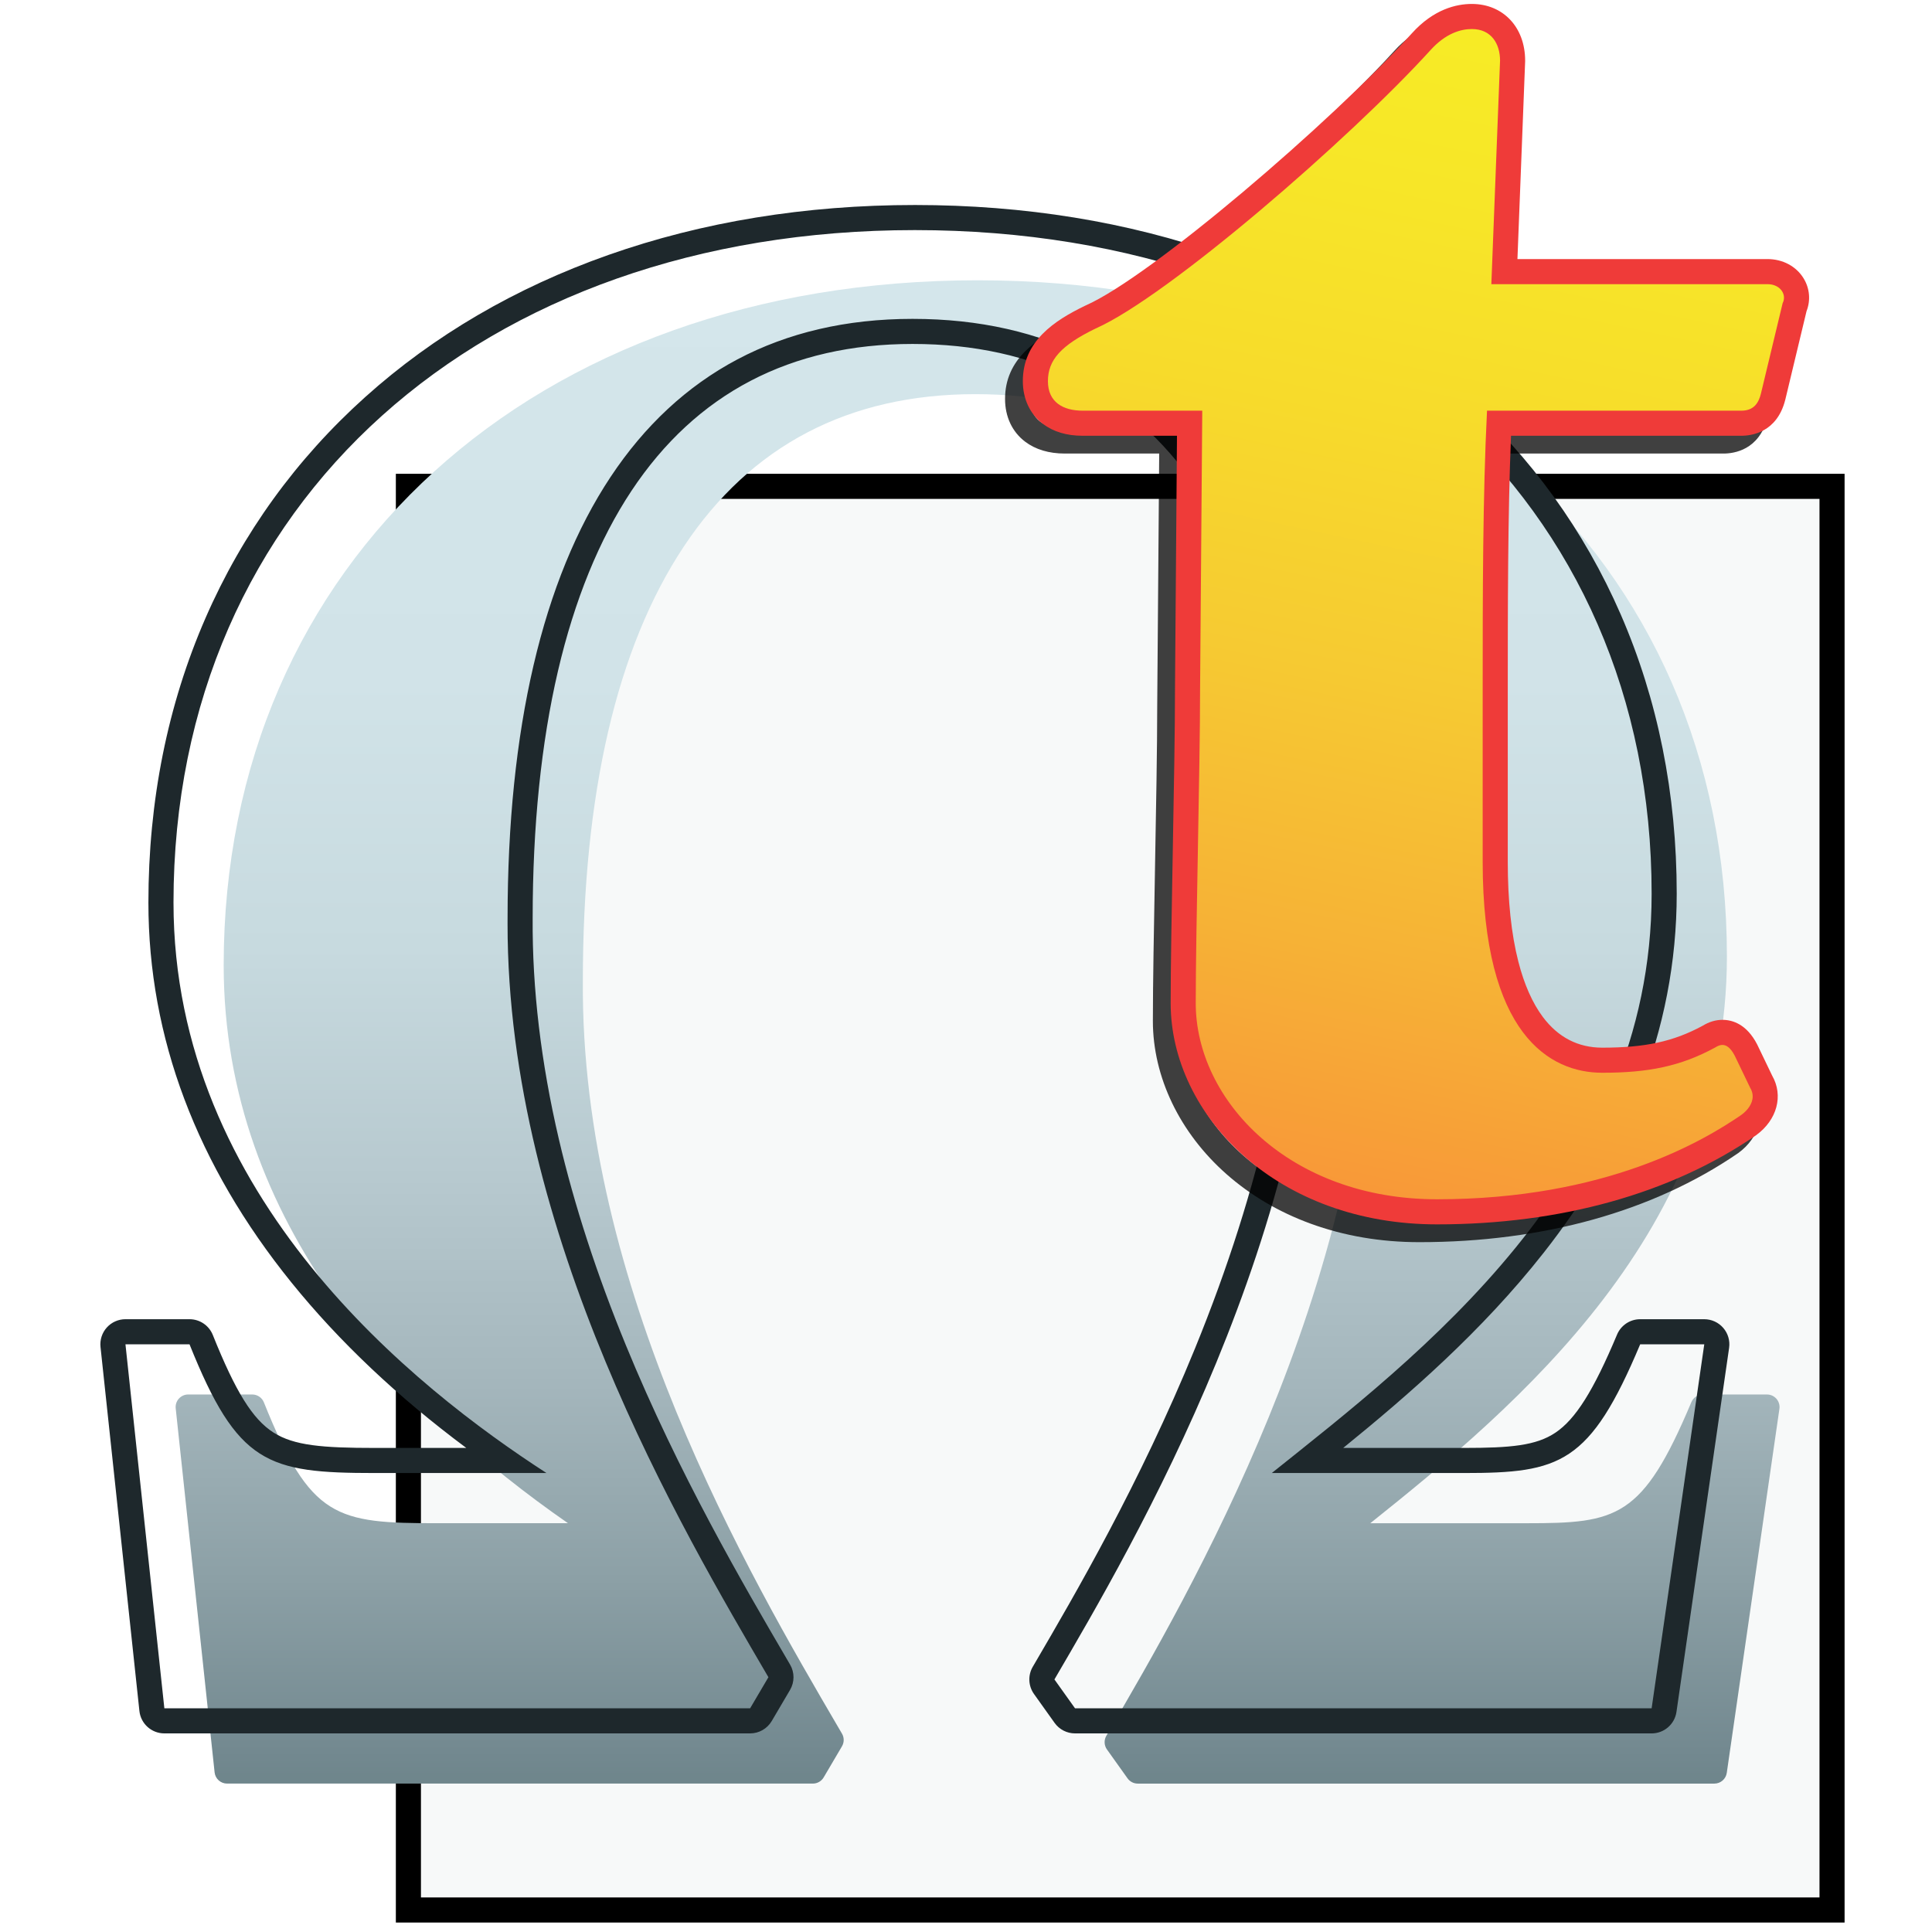 <?xml version="1.0" encoding="UTF-8" standalone="no"?>
<svg
   xmlns:dc="http://purl.org/dc/elements/1.1/"
   xmlns:cc="http://creativecommons.org/ns#"
   xmlns:rdf="http://www.w3.org/1999/02/22-rdf-syntax-ns#"
   xmlns:svg="http://www.w3.org/2000/svg"
   xmlns="http://www.w3.org/2000/svg"
   xmlns:sodipodi="http://sodipodi.sourceforge.net/DTD/sodipodi-0.dtd"
   xmlns:inkscape="http://www.inkscape.org/namespaces/inkscape"
   version="1.1"
   id="OMEGA_T_LOGO"
   width="308"
   height="308"
   viewBox="0 0 308 308"
   overflow="visible"
   enable-background="new 0 0 276.065 303.862"
   xml:space="preserve"
   inkscape:version="0.91 r13725"
   sodipodi:docname="OmegaT.svg"
   style="overflow:visible"
   inkscape:export-filename="/Users/amake/Code/omegat/images/OmegaT.iconset/icon_512x512.png"
   inkscape:export-xdpi="149.61"
   inkscape:export-ydpi="149.61"><defs
     id="defs60"><defs
       id="defs5"><filter
         height="2"
         width="2"
         y="0"
         x="0"
         id="OMEGA_SHADOW"><feGaussianBlur
           id="feGaussianBlur8"
           stdDeviation="5"
           in="SourceAlpha" /><feOffset
           id="feOffset10"
           dy="10"
           dx="10" /><feComponentTransfer
           id="feComponentTransfer12"><feFuncA
             id="feFuncA14"
             slope="0.2"
             type="linear" /></feComponentTransfer><feMerge
           id="feMerge16"><feMergeNode
             id="feMergeNode18" /><feMergeNode
             id="feMergeNode20"
             in="SourceGraphic" /></feMerge></filter></defs><linearGradient
       y2="32.053"
       x2="127.847"
       y1="271.711"
       x1="127.847"
       gradientUnits="userSpaceOnUse"
       id="OMEGA_GRAD"
       gradientTransform="translate(18,2.629)"><stop
         id="stop23"
         style="stop-color:#6F868C"
         offset="0.005" /><stop
         id="stop25"
         style="stop-color:#72888F"
         offset="0.017" /><stop
         id="stop27"
         style="stop-color:#8CA0A6"
         offset="0.136" /><stop
         id="stop29"
         style="stop-color:#A4B6BC"
         offset="0.265" /><stop
         id="stop31"
         style="stop-color:#B7C9CF"
         offset="0.403" /><stop
         id="stop33"
         style="stop-color:#C7DADF"
         offset="0.556" /><stop
         id="stop35"
         style="stop-color:#D1E3E8"
         offset="0.734" /><stop
         id="stop37"
         style="stop-color:#D4E6EB"
         offset="1" /></linearGradient></defs><sodipodi:namedview
     pagecolor="#ffffff"
     bordercolor="#666666"
     borderopacity="1"
     objecttolerance="10"
     gridtolerance="10"
     guidetolerance="10"
     inkscape:pageopacity="0"
     inkscape:pageshadow="2"
     inkscape:window-width="2002"
     inkscape:window-height="1198"
     id="namedview58"
     showgrid="false"
     fit-margin-top="0"
     fit-margin-left="0"
     fit-margin-right="0"
     fit-margin-bottom="0"
     inkscape:zoom="1.0983749"
     inkscape:cx="83.426085"
     inkscape:cy="192.70543"
     inkscape:window-x="563"
     inkscape:window-y="50"
     inkscape:window-maximized="0"
     inkscape:current-layer="OMEGA_T_LOGO" /><rect
     id="SQUARE_BACK"
     x="65.107"
     y="77.533"
     width="226.958"
     height="226.958"
     style="fill:#f7f9f9;stroke:#000000;stroke-width:4" /><path
     style="fill:url(#OMEGA_GRAD);filter:url(#OMEGA_SHADOW)"
     inkscape:connector-curvature="0"
     d="m 25.659,143.895 c 0,41.372 28.661,70.73 54.891,88.936 -7.586,0 -20.791,0 -20.791,0 -16.153,0 -20.249,-0.706 -27.689,-19.266 -0.304,-0.759 -1.039,-1.256 -1.856,-1.256 l -10.214,0 c -0.567,0 -1.108,0.241 -1.487,0.663 -0.379,0.422 -0.562,0.985 -0.501,1.55 l 6.201,58.031 c 0.109,1.017 0.966,1.787 1.989,1.787 l 93.383,0 c 0.708,0 1.364,-0.375 1.724,-0.985 l 2.917,-4.955 c 0.368,-0.624 0.369,-1.398 0.003,-2.024 l -0.506,-0.864 c -14.385,-24.598 -41.163,-70.384 -40.804,-119.125 0,-29.854 5.41,-53.143 16.081,-69.235 10.699,-16.135 26.338,-24.316 46.483,-24.316 20.274,0 36.027,7.953 46.821,23.637 10.688,15.531 16.107,37.858 16.107,66.362 0,51.946 -29.167,101.864 -41.622,123.18 l -0.417,0.714 c -0.397,0.68 -0.358,1.529 0.099,2.17 l 3.283,4.604 c 0.375,0.526 0.981,0.839 1.628,0.839 l 91.923,0 c 0.994,0 1.837,-0.73 1.979,-1.714 l 8.391,-58.031 c 0.083,-0.574 -0.088,-1.156 -0.468,-1.596 -0.38,-0.438 -0.932,-0.69 -1.512,-0.69 l -10.216,0 c -0.806,0 -1.532,0.483 -1.844,1.226 -7.783,18.531 -11.865,19.296 -26.243,19.296 0,0 -17.382,0 -24.938,0 23.381,-18.69 56.85,-46.58 56.85,-90.352 0,-63.469 -49.123,-107.797 -119.458,-107.797 -70.764,-0.002 -120.187,44.908 -120.187,109.211 z"
     id="OMEGA" /><path
     style="fill:#1e282c"
     inkscape:connector-curvature="0"
     d="m 145.845,32.682 c -17.435,0 -33.882,2.683 -48.883,7.973 -14.783,5.214 -27.816,12.832 -38.737,22.641 -11.013,9.892 -19.58,21.744 -25.462,35.229 -6.042,13.851 -9.105,29.115 -9.105,45.37 0,21.473 7.679,41.858 22.823,60.588 7.582,9.379 16.92,18.207 27.854,26.347 l -14.577,0 c -8.347,0 -12.896,-0.369 -16.173,-2.465 -3.317,-2.122 -6.026,-6.481 -9.66,-15.545 -0.609,-1.518 -2.079,-2.511 -3.713,-2.511 l -10.212,0 c -1.135,0 -2.216,0.481 -2.975,1.325 -0.759,0.845 -1.123,1.972 -1.002,3.1 l 6.201,58.031 c 0.217,2.032 1.932,3.574 3.977,3.574 l 93.382,0 c 1.417,0 2.728,-0.75 3.447,-1.971 l 2.917,-4.955 c 0.735,-1.248 0.737,-2.797 0.006,-4.048 l -0.507,-0.867 c -6.861,-11.732 -17.231,-29.463 -25.685,-50.082 -4.62,-11.265 -8.205,-22.288 -10.656,-32.763 -2.861,-12.226 -4.27,-24.086 -4.188,-35.254 0,-0.009 0,-0.019 0,-0.029 0,-14.669 1.357,-27.923 4.033,-39.395 2.639,-11.314 6.581,-20.977 11.715,-28.719 10.305,-15.542 25.384,-23.422 44.816,-23.422 19.577,0 34.775,7.661 45.174,22.771 5.137,7.465 9.082,16.756 11.725,27.616 2.674,10.988 4.03,23.643 4.03,37.612 0,22.021 -5.354,46.297 -15.911,72.155 -8.788,21.52 -19.212,39.359 -25.44,50.018 l -0.416,0.712 c -0.794,1.36 -0.717,3.06 0.197,4.342 l 3.283,4.603 c 0.751,1.052 1.964,1.677 3.257,1.677 l 91.923,0 c 1.988,0 3.674,-1.46 3.959,-3.428 l 8.392,-58.031 c 0.166,-1.147 -0.175,-2.313 -0.936,-3.189 -0.76,-0.878 -1.862,-1.382 -3.023,-1.382 l -10.216,0 c -1.611,0 -3.064,0.966 -3.688,2.45 -3.762,8.958 -6.614,13.492 -9.842,15.649 -3.081,2.059 -7.149,2.421 -14.558,2.421 l -19.256,0 c 10.409,-8.448 22.111,-18.599 31.947,-31.103 6.544,-8.32 11.629,-16.954 15.112,-25.663 4.054,-10.133 6.108,-20.76 6.108,-31.585 0,-15.938 -3.008,-30.927 -8.938,-44.549 -5.799,-13.318 -14.252,-25.029 -25.125,-34.809 -10.83,-9.742 -23.774,-17.308 -38.474,-22.488 -14.97,-5.275 -31.429,-7.951 -48.92,-7.951 l 0,0 z m -118.187,111.213 c 0,-64.045 49.244,-107.213 118.187,-107.213 69.307,0 117.458,43.168 117.458,105.797 l 0,0 0,0 c 0,45.646 -37.572,73.952 -60.553,92.351 l 4,0 0,0 2.41,0 0,0 24.23,0 c 15.321,0 20.063,-1.414 28.088,-20.521 l 10.216,0 0,0 0,0 -8.392,58.03 -91.922,0 -3.283,-4.603 0,0 0,0 c 12.402,-21.231 42.313,-71.829 42.313,-124.903 0,-57.323 -22.25,-91.999 -64.929,-91.999 -42.315,0 -64.564,35.385 -64.564,95.536 -0.002,0.292 -0.003,0.584 -0.003,0.877 -0.035,49.569 27.808,96.569 41.586,120.137 l 0,0 0,0 -2.917,4.955 -93.382,0 -6.201,-58.029 0,0 0,0 10.212,0 c 7.661,19.106 12.405,20.521 29.546,20.521 l 20.159,0 0,0 3.202,0 0,0 4,0 c -20.793,-13.446 -59.461,-43.876 -59.461,-90.936 l 0,0 0,0 z"
     id="OMEGA_STROKE" /><g
     id="T_GROUP"
     transform="translate(18,2.629)"><linearGradient
       id="T_GRAD"
       gradientUnits="userSpaceOnUse"
       x1="189.868"
       y1="187.197"
       x2="229.129"
       y2="2.488"><stop
         offset="0.005"
         style="stop-color:#F89838"
         id="stop43" /><stop
         offset="0.206"
         style="stop-color:#F6B236"
         id="stop45" /><stop
         offset="0.438"
         style="stop-color:#F6CA32"
         id="stop47" /><stop
         offset="0.655"
         style="stop-color:#F7DB2B"
         id="stop49" /><stop
         offset="0.849"
         style="stop-color:#F7E628"
         id="stop51" /><stop
         offset="1"
         style="stop-color:#F7EC25"
         id="stop53" /></linearGradient><path
       id="T_SHADOW"
       d="m 213.799,0.835 c -2.431,0 -6.061,0.811 -9.55,4.678 0,0 0.001,-0.001 0.002,-0.001 -12.968,14.276 -41.592,38.801 -52.015,43.395 l -0.067,0.029 -0.066,0.032 c -4.885,2.37 -9.878,5.65 -9.878,12.002 0,2.827 1.132,5.242 3.185,6.801 1.667,1.265 3.807,1.906 6.361,1.906 l 15.028,0 -0.316,40.34 0,0.015 0,0.016 c 0,6.482 -0.182,16.369 -0.356,25.93 -0.173,9.441 -0.336,18.357 -0.336,24.157 0,8.939 4.283,17.845 11.75,24.43 3.834,3.38 8.338,6.031 13.389,7.878 5.359,1.96 11.189,2.954 17.326,2.954 19.707,0 37.266,-4.894 50.775,-14.149 l 0.046,-0.032 0.046,-0.032 c 3.351,-2.438 4.382,-6.308 2.564,-9.492 l -2.351,-4.887 -0.024,-0.054 -0.027,-0.052 c -1.671,-3.229 -3.932,-3.908 -5.533,-3.908 -1.076,0 -2.141,0.321 -3.168,0.952 -4.635,2.506 -9.133,3.484 -15.994,3.484 -3.84,0 -7.019,-1.641 -9.449,-4.874 -1.67,-2.224 -2.989,-5.201 -3.924,-8.853 -1.118,-4.365 -1.684,-9.711 -1.684,-15.889 l 0,-26.556 c 0,-14.072 0,-28.579 0.517,-41.378 l 36.72,0 c 1.664,0 5.678,-0.555 6.991,-5.7 l 0.009,-0.028 0.007,-0.029 3.387,-14.113 c 0.671,-1.711 0.509,-3.624 -0.467,-5.223 -1.175,-1.926 -3.331,-3.076 -5.768,-3.076 l -39.853,0 1.225,-31.475 0.003,-0.078 0,-0.078 c -0.001,-5.324 -3.498,-9.042 -8.505,-9.042 l 0,0 z M 146.225,60.97 c 0,-3.361 2.078,-5.712 7.624,-8.403 11.438,-5.04 40.544,-30.252 53.366,-44.37 2.426,-2.69 4.853,-3.362 6.584,-3.362 3.117,0 4.504,2.354 4.504,5.042 l 0,0 0,0 -1.387,35.631 4,0 0,0 0.003,0 0,0 40.009,0 c 1.64,0 2.633,1.046 2.639,2.148 0.002,0.294 -0.066,0.593 -0.212,0.876 l -3.47,14.455 c -0.344,1.346 -1.038,2.69 -3.116,2.69 l -40.543,0 c -0.683,13.567 -0.693,29.414 -0.693,44.653 0,0.242 0,0.483 0,0.725 l 0,26.556 c 0,27.564 10.742,33.616 19.057,33.616 7.279,0 12.479,-1.008 18.021,-4.033 0.38,-0.246 0.76,-0.403 1.141,-0.403 0.659,0 1.319,0.468 1.98,1.746 l 2.424,5.041 c 0.292,0.474 0.42,0.946 0.422,1.404 0.006,1.17 -0.812,2.241 -1.809,2.966 -5.892,4.037 -21.483,13.449 -48.514,13.449 -23.564,0 -38.465,-15.799 -38.465,-31.262 l 0,0 0,0 c 0,-11.767 0.692,-37.313 0.692,-50.087 l 0.316,-40.371 0,0 0,0 0,0 0.031,-4 -19.06,0 c -3.118,0 -5.544,-1.344 -5.544,-4.707 l 0,0 0,0 z"
       inkscape:connector-curvature="0"
       style="opacity:0.75" /><path
       id="T"
       d="m 208.565,4.022 0.005,-0.005 c -13.372,14.725 -41.87,39.116 -52.692,43.885 -4.611,2.235 -8.817,4.998 -8.817,10.233 0,4.137 2.891,6.707 7.545,6.707 0,0 13.82,0 17.044,0 -0.029,3.673 -0.332,42.355 -0.332,42.355 0,6.515 -0.182,16.412 -0.356,25.982 -0.173,9.431 -0.336,18.338 -0.336,24.118 l 0,0.001 c 0,15.996 15.471,33.262 40.466,33.262 19.303,0 36.47,-4.771 49.645,-13.8 2.63,-1.911 3.397,-4.74 1.956,-7.07 l 0.102,0.186 -2.424,-5.041 c -0.812,-1.572 -1.76,-2.461 -2.924,-2.77 -1.01,-0.268 -2.05,-0.06 -3.089,0.614 l 0.131,-0.078 c -4.995,2.727 -9.779,3.789 -17.063,3.789 -11,0 -17.058,-11.228 -17.058,-31.615 l 0,-26.555 c 0,-14.82 0.018,-30.067 0.621,-43.378 3.495,0 38.616,0 38.616,0 1.816,0 4.168,-0.728 5.054,-4.195 l 3.476,-14.483 -0.166,0.448 c 0.29,-0.564 0.435,-1.173 0.435,-1.781 0,-0.705 -0.194,-1.409 -0.579,-2.04 -0.809,-1.326 -2.326,-2.118 -4.059,-2.119 0,0 -38.158,0 -41.934,0 0.144,-3.685 1.306,-33.556 1.306,-33.557 0,-4.288 -2.613,-7.116 -6.502,-7.116 -2.028,0.001 -5.073,0.699 -8.071,4.023 z"
       inkscape:connector-curvature="0"
       style="fill:url(#T_GRAD)" /><path
       id="T_STROKE"
       d="m 216.634,-2 c -2.431,0 -6.061,0.811 -9.55,4.678 0,0 0.001,-10e-4 0.002,-10e-4 -12.968,14.276 -41.592,38.801 -52.015,43.395 l -0.067,0.029 -0.066,0.032 c -4.885,2.37 -9.878,5.65 -9.878,12.002 0,2.827 1.132,5.242 3.185,6.801 1.667,1.265 3.807,1.906 6.361,1.906 l 15.028,0 -0.316,40.34 0,0.015 0,0.016 c 0,6.482 -0.182,16.369 -0.356,25.93 -0.173,9.441 -0.336,18.357 -0.336,24.156 0,8.939 4.283,17.845 11.75,24.43 3.834,3.38 8.338,6.031 13.389,7.878 5.359,1.96 11.189,2.954 17.326,2.954 19.707,0 37.266,-4.894 50.775,-14.149 l 0.046,-0.032 0.046,-0.032 c 3.351,-2.438 4.382,-6.308 2.564,-9.492 l -2.351,-4.887 -0.024,-0.054 -0.027,-0.052 c -1.671,-3.229 -3.932,-3.908 -5.533,-3.908 -1.076,0 -2.141,0.321 -3.168,0.952 -4.635,2.506 -9.133,3.484 -15.994,3.484 -3.84,0 -7.019,-1.641 -9.449,-4.874 -1.67,-2.224 -2.989,-5.201 -3.924,-8.852 -1.118,-4.365 -1.684,-9.711 -1.684,-15.889 l 0,-26.556 c 0,-14.072 0,-28.579 0.517,-41.378 l 36.72,0 c 1.664,0 5.678,-0.555 6.991,-5.7 l 0.009,-0.028 0.007,-0.029 3.387,-14.113 c 0.671,-1.711 0.509,-3.624 -0.467,-5.223 -1.175,-1.926 -3.331,-3.076 -5.768,-3.076 l -39.854,0 1.225,-31.475 0.003,-0.078 0,-0.078 C 225.138,1.718 221.641,-2 216.634,-2 l 0,0 z M 149.06,58.135 c 0,-3.361 2.078,-5.712 7.624,-8.403 11.438,-5.04 40.544,-30.252 53.366,-44.37 2.426,-2.69 4.852,-3.362 6.584,-3.362 3.117,0 4.504,2.354 4.504,5.042 l 0,0 0,0 -1.387,35.631 4,0 0,0 0.003,0 0,0 40.009,0 c 1.64,0 2.633,1.046 2.639,2.148 0.002,0.294 -0.066,0.593 -0.212,0.876 l -3.47,14.455 c -0.344,1.346 -1.038,2.69 -3.116,2.69 l -40.543,0 c -0.683,13.567 -0.693,29.414 -0.693,44.653 0,0.242 0,0.483 0,0.725 l 0,26.556 c 0,27.563 10.742,33.615 19.057,33.615 7.279,0 12.479,-1.008 18.021,-4.033 0.38,-0.246 0.76,-0.403 1.141,-0.403 0.659,0 1.319,0.468 1.98,1.746 l 2.424,5.041 c 0.292,0.474 0.42,0.946 0.422,1.404 0.006,1.17 -0.812,2.241 -1.809,2.966 -5.892,4.037 -21.483,13.449 -48.514,13.449 -23.564,0 -38.465,-15.799 -38.465,-31.262 l 0,0 0,0 c 0,-11.767 0.692,-37.313 0.692,-50.086 l 0.316,-40.371 0,0 0,0 0,0 0.031,-4 -19.06,0 c -3.118,0 -5.544,-1.344 -5.544,-4.707 l 0,0 0,0 z"
       inkscape:connector-curvature="0"
       style="fill:#ef3b39" /></g></svg>